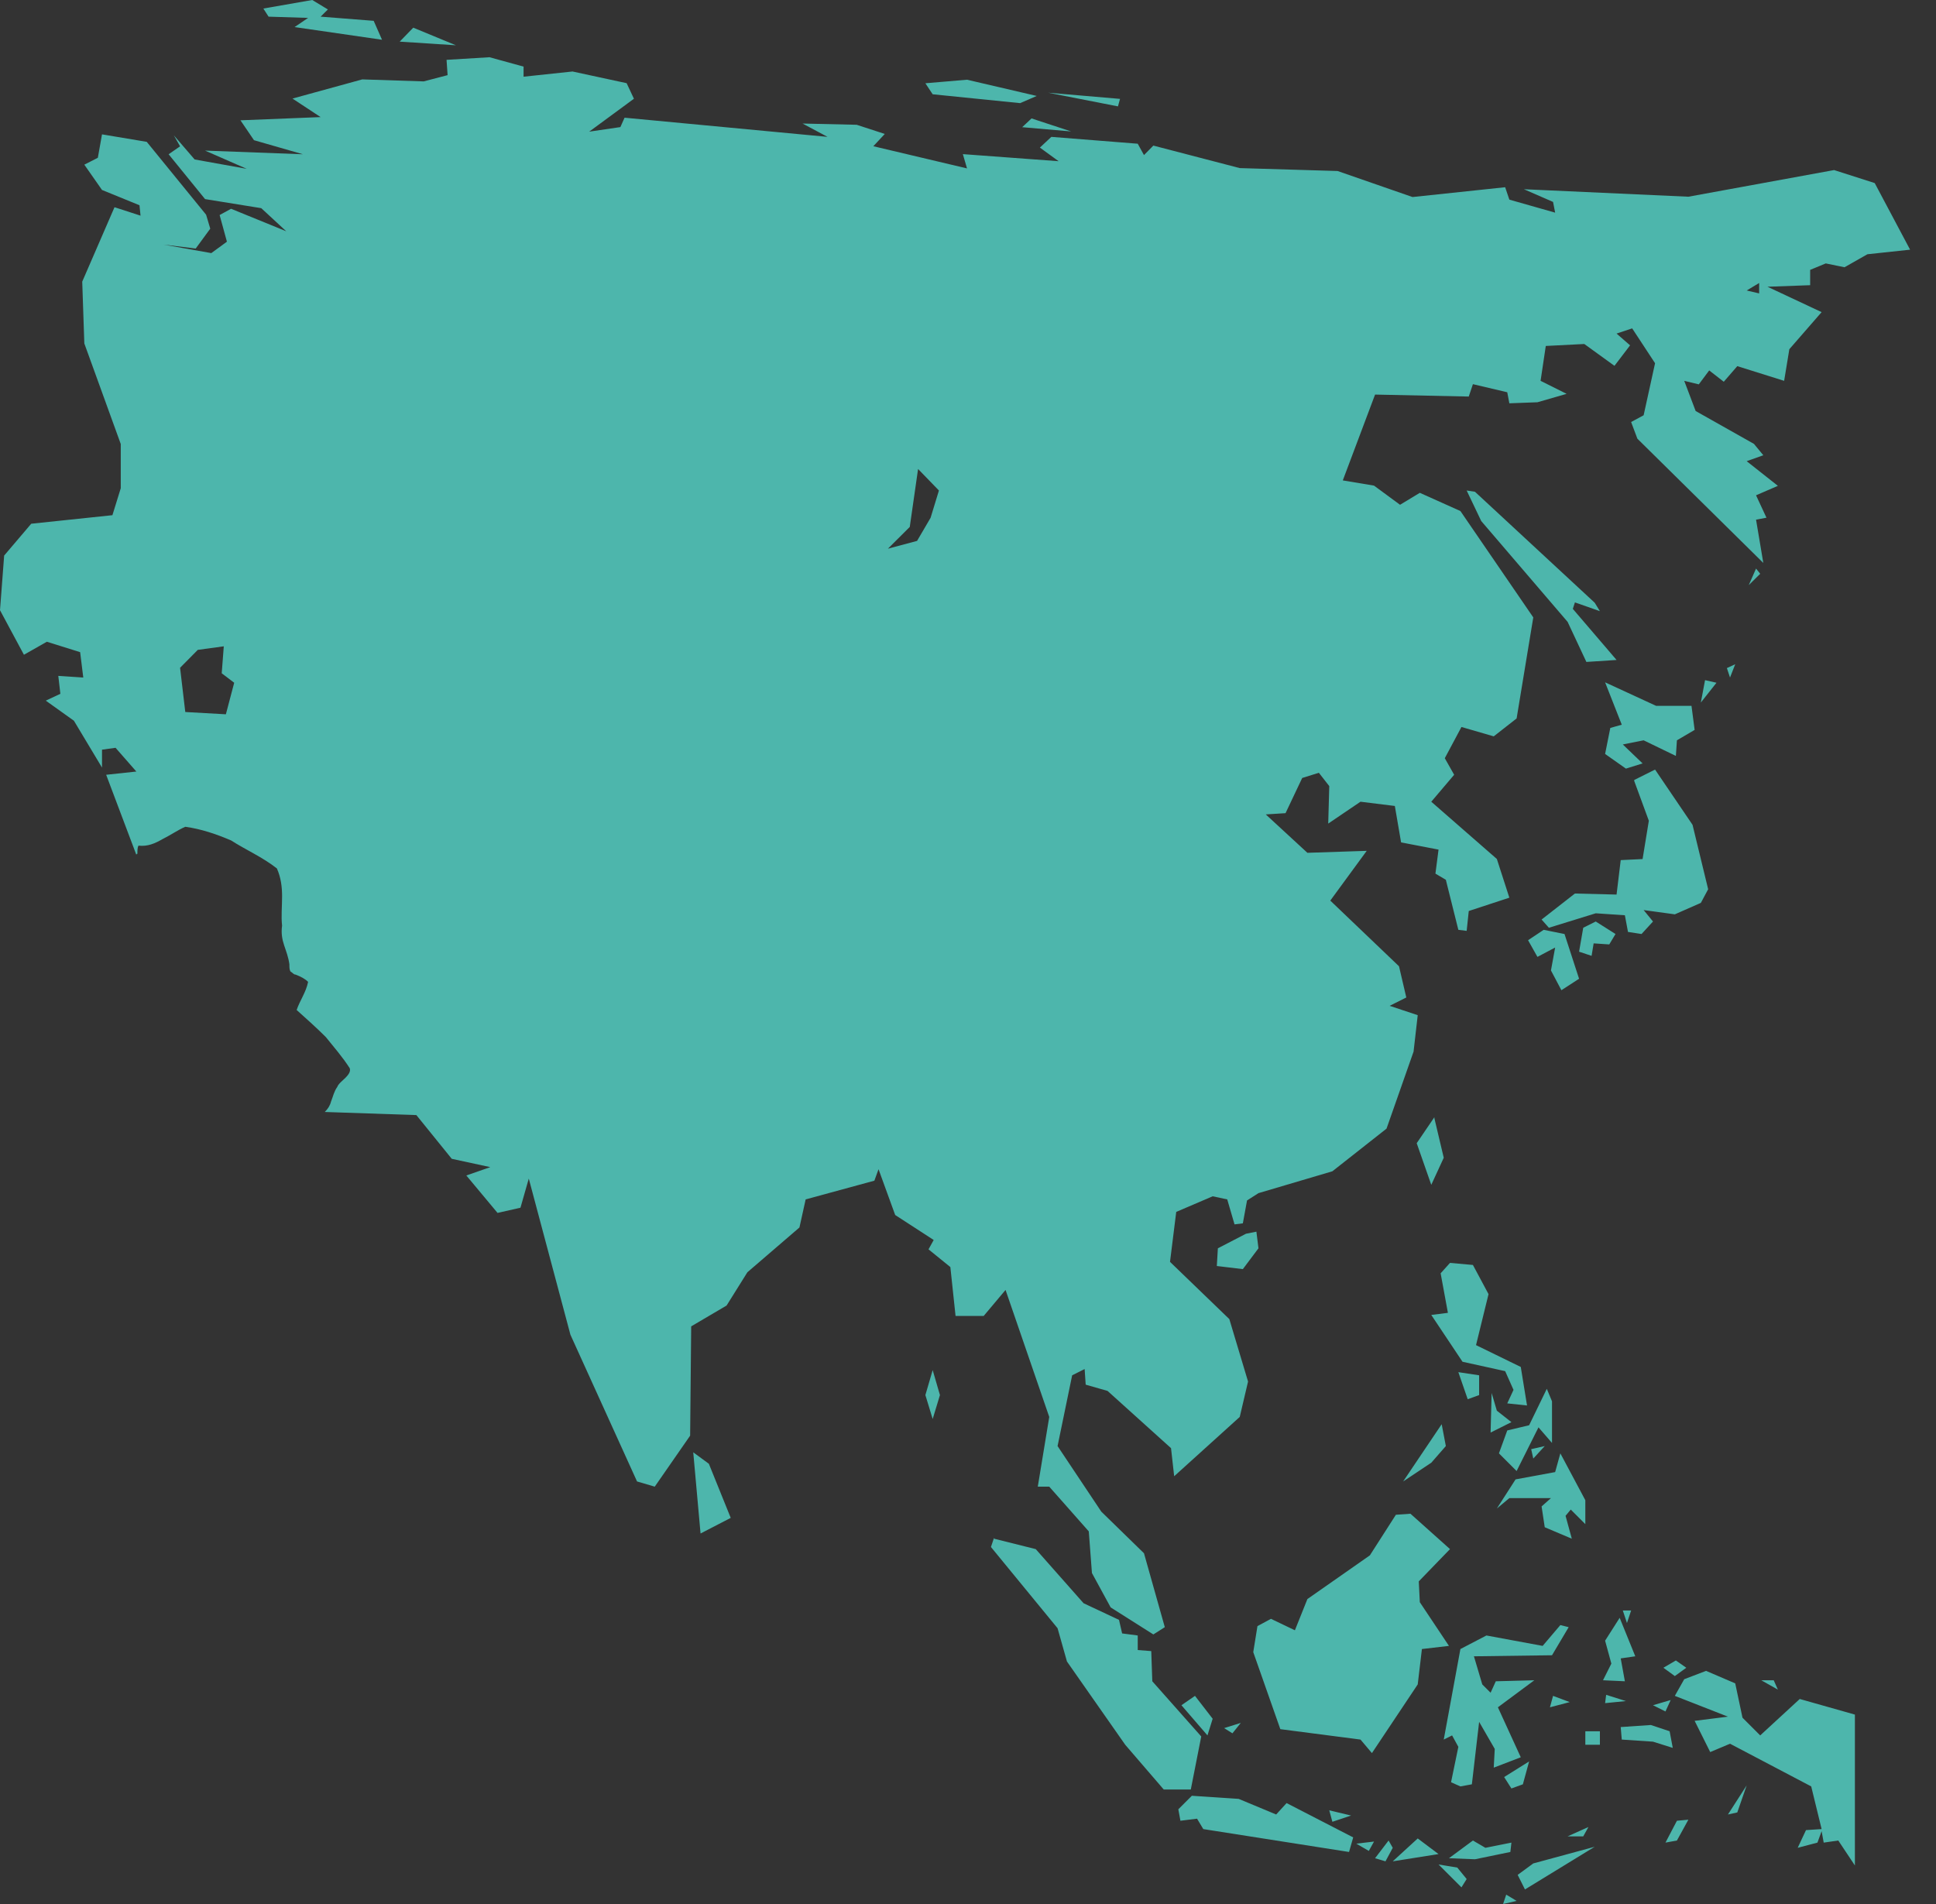 <svg width="61" height="60" viewBox="0 0 61 60" fill="none" xmlns="http://www.w3.org/2000/svg">
<rect x="0" y="0" width="61" height="60" fill="#333333" stroke="none"/>
<path d="M9.839 0L8.298 0.269L8.462 0.525L9.708 0.564L9.282 0.853L12.037 1.253L11.774 0.656L10.102 0.525L10.331 0.298L9.839 0ZM13.021 0.872L12.594 1.312L14.365 1.427L13.021 0.872ZM15.415 1.804L14.07 1.886L14.103 2.368L13.349 2.565L11.414 2.502L9.216 3.106L10.102 3.69L7.576 3.791L8.003 4.418L9.544 4.861L6.461 4.746L7.773 5.32L6.133 5.025L5.477 4.264L5.674 4.611L5.313 4.861L6.461 6.274L8.232 6.56L9.019 7.288L7.281 6.579L6.92 6.776L7.15 7.616L6.658 7.976L5.149 7.707L6.166 7.832L6.625 7.206L6.494 6.766L4.624 4.47L3.214 4.234L3.083 4.972L2.657 5.189L3.214 5.986L4.395 6.468L4.428 6.796L3.608 6.53L2.591 8.875L2.657 10.823L3.805 13.992V15.385L3.542 16.235L0.984 16.504L0.131 17.507L0 19.229L0.754 20.633L1.476 20.223L2.525 20.551L2.624 21.351L1.837 21.299L1.902 21.863L1.443 22.079L2.329 22.712L3.214 24.188V23.624L3.641 23.565L4.296 24.313L3.345 24.415L4.296 26.937C4.296 26.904 4.329 26.904 4.329 26.904C4.329 26.805 4.329 26.714 4.362 26.648C4.657 26.681 4.887 26.576 5.116 26.445C5.379 26.314 5.608 26.153 5.838 26.054C6.33 26.12 6.822 26.287 7.281 26.484C7.74 26.779 8.265 27.006 8.724 27.366C8.855 27.662 8.888 27.953 8.888 28.249C8.888 28.577 8.855 28.875 8.888 29.17C8.855 29.4 8.888 29.597 8.954 29.793C9.019 29.99 9.085 30.154 9.118 30.384C9.118 30.482 9.118 30.548 9.151 30.613C9.216 30.646 9.249 30.712 9.315 30.712C9.479 30.777 9.61 30.843 9.708 30.941C9.643 31.269 9.446 31.532 9.347 31.827C9.675 32.122 9.97 32.384 10.266 32.68C10.528 33.008 10.79 33.303 11.02 33.663C11.053 33.762 10.987 33.86 10.889 33.959C10.79 34.057 10.659 34.156 10.626 34.254C10.528 34.385 10.495 34.549 10.43 34.713C10.397 34.844 10.331 34.943 10.233 35.041L13.119 35.139L14.234 36.517L15.448 36.779L14.693 37.042L15.677 38.222L16.399 38.058L16.661 37.14L17.973 42.06L20.072 46.684L20.63 46.848L21.745 45.241L21.778 41.797L22.893 41.141L23.549 40.092L25.189 38.681L25.385 37.796L27.55 37.206L27.681 36.845L28.206 38.288L29.419 39.075L29.256 39.37L29.944 39.928L30.108 41.469H30.994L31.683 40.649L33.06 44.651L32.699 46.848H33.06L34.306 48.258L34.405 49.57L34.995 50.653L36.34 51.505L36.701 51.276L36.045 48.947L34.7 47.635L33.322 45.569L33.782 43.339L34.175 43.142L34.208 43.634L34.897 43.831L36.897 45.635L36.996 46.52L39.062 44.651L39.324 43.536L38.734 41.568L36.865 39.764L37.061 38.19L38.209 37.698L38.668 37.796L38.898 38.583L39.16 38.55L39.292 37.829L39.652 37.599L41.981 36.91L43.687 35.566L44.539 33.139L44.67 31.991L43.785 31.696L44.31 31.433L44.08 30.449L41.915 28.38L43.063 26.812L41.194 26.874L39.882 25.664L40.505 25.625L41.03 24.516L41.555 24.352L41.883 24.772L41.85 25.953L42.867 25.264L43.949 25.398L44.146 26.546L45.326 26.773L45.228 27.53L45.556 27.724L45.95 29.301L46.212 29.334L46.278 28.708L47.557 28.288L47.163 27.068L45.097 25.264L45.818 24.415L45.523 23.893L46.048 22.909L47.065 23.204L47.786 22.64L48.311 19.456L46.015 16.104L44.736 15.53L44.113 15.907L43.293 15.303L42.309 15.139L43.326 12.434L46.278 12.496L46.409 12.106L47.491 12.361L47.557 12.709L48.442 12.676L49.361 12.411L48.541 12.001L48.705 10.902L49.918 10.84L50.869 11.528L51.361 10.882L50.935 10.512L51.427 10.348L52.148 11.446L51.788 13.086L51.394 13.299L51.591 13.824L55.559 17.74L55.33 16.376L55.658 16.314L55.33 15.608L56.018 15.31L55.035 14.533L55.559 14.346L55.264 13.988L53.427 12.952L53.067 12.001L53.526 12.112L53.854 11.673L54.313 12.03L54.739 11.538L56.215 12.001L56.379 11.004L57.396 9.836L55.69 9.036L57.035 8.987V8.504L57.527 8.301L58.117 8.422L58.839 8.012L60.184 7.868L59.069 5.769L57.789 5.359L53.198 6.199L48.016 5.963L48.934 6.363L49 6.701L47.557 6.291L47.425 5.9L44.506 6.209L42.145 5.389L39.062 5.297L36.34 4.588L36.045 4.887L35.848 4.529L33.126 4.313L32.765 4.651L33.355 5.08L30.338 4.857L30.469 5.307L27.517 4.608L27.878 4.221L26.992 3.932L25.287 3.893L26.074 4.313L19.679 3.709L19.547 4.005L18.564 4.149L19.974 3.112L19.744 2.621L18.039 2.253L16.497 2.417V2.099L15.415 1.801V1.804ZM30.469 2.512L29.157 2.624L29.387 2.971L32.142 3.25L32.666 3.024L30.469 2.512ZM33.027 2.922L35.225 3.352L35.29 3.116L33.027 2.922ZM32.502 3.732L32.207 4.008L33.749 4.142L32.502 3.732ZM55.428 8.918V9.246L55.035 9.154L55.428 8.918ZM28.927 14.779L29.584 15.457L29.321 16.317L28.895 17.045L27.976 17.291L28.665 16.605L28.927 14.779ZM46.212 15.457L46.671 16.419L49.393 19.597L49.984 20.859L50.935 20.797L49.557 19.187L49.623 18.983L50.41 19.259L50.246 18.993L46.474 15.497L46.212 15.457ZM55.33 17.917L55.1 18.439L55.461 18.081L55.33 17.917ZM7.051 20.367L6.986 21.217L7.379 21.515L7.117 22.509L5.838 22.437L5.674 21.043L6.232 20.479L7.051 20.367ZM54.674 20.931L54.411 21.053L54.51 21.351L54.674 20.931ZM53.723 21.433L53.591 22.138L54.083 21.515L53.723 21.433ZM50.574 21.502L51.099 22.837L50.738 22.939L50.574 23.759L51.23 24.221L51.755 24.057L51.132 23.46L51.788 23.329L52.804 23.821L52.837 23.329L53.395 23.001L53.296 22.243H52.181L50.574 21.502ZM52.148 24.251L51.492 24.579V24.611L51.952 25.864L51.755 27.071L51.066 27.104L50.935 28.19L49.623 28.157L48.573 28.977L48.803 29.236L50.279 28.78L51.197 28.842L51.295 29.367L51.722 29.433L52.083 29.039L51.788 28.678L52.771 28.813L53.591 28.452L53.821 28.022L53.329 25.992L52.148 24.251ZM50.279 29.039L49.885 29.236L49.754 29.99L50.148 30.121L50.213 29.728L50.705 29.761L50.902 29.433L50.279 29.039ZM48.639 29.301L48.147 29.629L48.442 30.154L49 29.859L48.868 30.581L49.197 31.204L49.754 30.843L49.295 29.433L48.639 29.301ZM45.195 35.205L44.638 36.025L45.097 37.337L45.49 36.484L45.195 35.238V35.205ZM39.587 38.813L39.259 38.878L38.373 39.337L38.34 39.895L39.16 39.993L39.652 39.337L39.587 38.813ZM45.687 39.797L45.392 40.125L45.621 41.371L45.097 41.437L46.081 42.912L47.425 43.208L47.688 43.798L47.491 44.224L48.114 44.29L47.917 43.076L46.507 42.388L46.901 40.781L46.409 39.862L45.687 39.797ZM29.387 43.175L29.157 43.962L29.387 44.716L29.616 43.962L29.387 43.175ZM45.95 43.24L46.245 44.093L46.605 43.962V43.339L45.95 43.24ZM48.737 43.765L48.18 44.913L47.491 45.077L47.229 45.799L47.786 46.356L48.475 44.979L48.901 45.471V44.159L48.737 43.765ZM46.999 43.896L46.966 45.143L47.622 44.815L47.163 44.454L46.999 43.896ZM45.425 44.88L44.211 46.684L45.097 46.094L45.556 45.569L45.425 44.88ZM48.672 45.569L48.245 45.667L48.311 45.963L48.672 45.569ZM21.843 45.766L22.073 48.324L23.024 47.832L22.335 46.127L21.843 45.766ZM49.164 45.799L49 46.389L47.753 46.619L47.163 47.537L47.557 47.209H48.868L48.573 47.471L48.672 48.127L49.525 48.488L49.328 47.767L49.492 47.57L49.951 48.029V47.275L49.164 45.799ZM44.441 47.701L43.982 47.734L43.162 49.013L41.194 50.39L40.8 51.374L40.046 51.013L39.62 51.243L39.488 52.063L40.341 54.49L42.867 54.818L43.227 55.244L44.67 53.08L44.802 51.965L45.654 51.866L44.736 50.489L44.703 49.833L45.687 48.816L44.441 47.701ZM31.322 48.455L31.223 48.75L33.322 51.309L33.618 52.358L35.454 54.982L36.668 56.392H37.52L37.849 54.72L36.307 52.981L36.274 52.03L35.848 51.997V51.538L35.356 51.473L35.258 51.046L34.142 50.522L32.634 48.816L31.322 48.488V48.455ZM51.132 50.751L51.263 51.145L51.394 50.751H51.132ZM51.033 50.981L50.574 51.702L50.771 52.424L50.508 52.949L51.197 52.981L51.066 52.26L51.525 52.194L51.033 50.981ZM49.164 51.21L48.606 51.866L46.835 51.538L46.015 51.965L45.49 54.818L45.753 54.687L45.95 55.048L45.72 56.163L46.015 56.294L46.376 56.228L46.605 54.26L47.097 55.113L47.065 55.703L47.917 55.376L47.196 53.801L48.344 52.949L47.13 52.981L46.966 53.342L46.704 53.08L46.441 52.194L48.901 52.161L49.426 51.276L49.164 51.21ZM52.804 52.325L52.411 52.555L52.771 52.817L53.132 52.555L52.804 52.325ZM53.755 52.653L53.067 52.916L52.771 53.441L54.444 54.096L53.395 54.228L53.886 55.212L54.51 54.949L57.068 56.294L57.396 57.639L56.904 57.671L56.642 58.229L57.265 58.065L57.396 57.704L57.462 58.065L57.921 57.999L58.445 58.786V54.031L56.707 53.539L55.461 54.687L54.903 54.129L54.674 53.047L53.755 52.653ZM55.494 52.949L56.018 53.244L55.887 52.949H55.494ZM50.607 53.408L50.574 53.67L51.23 53.605L50.607 53.408ZM37.652 53.441L37.225 53.736L38.045 54.687L38.209 54.162L37.652 53.441ZM48.934 53.441L48.836 53.801L49.459 53.637L48.934 53.441ZM52.64 53.572L52.083 53.736L52.476 53.932L52.64 53.572ZM39.095 54.293L38.57 54.457L38.832 54.621L39.095 54.293ZM52.017 54.359L51.066 54.424L51.099 54.818L52.083 54.884L52.706 55.08L52.607 54.556L52.017 54.359ZM49.951 54.556V54.982H50.41V54.556H49.951ZM48.18 55.507L47.393 55.999L47.622 56.359L47.983 56.228L48.18 55.507ZM55.035 56.261L54.444 57.179L54.739 57.114L55.035 56.261ZM37.553 56.589L37.127 57.015L37.193 57.376L37.717 57.311L37.914 57.639L42.506 58.36L42.637 57.901L40.538 56.819L40.21 57.179L39.029 56.687L37.553 56.589ZM41.883 57.048L41.981 57.409L42.571 57.212L41.883 57.048ZM53.198 57.343L52.837 57.376L52.476 58.065L52.837 57.999L53.198 57.343ZM50.049 57.573L49.393 57.868H49.885L50.049 57.573ZM44.67 57.934L43.883 58.655L45.326 58.426L44.67 57.934ZM43.752 57.999L43.326 58.557L43.654 58.655L43.883 58.229L43.752 57.999ZM46.409 57.999L45.654 58.557L46.474 58.59L47.589 58.36L47.622 58.065L46.802 58.229L46.409 57.999ZM43.293 58.032L42.735 58.098L43.129 58.327L43.293 58.032ZM50.246 58.196L48.311 58.721L47.819 59.082L48.049 59.541L50.246 58.196ZM45.326 58.754L46.048 59.475L46.212 59.213L45.917 58.852L45.326 58.754ZM47.458 59.705L47.36 60L47.786 59.902L47.458 59.705Z" fill="#4DB6AC" stroke="white" stroke-width="0.001"/>
</svg>

